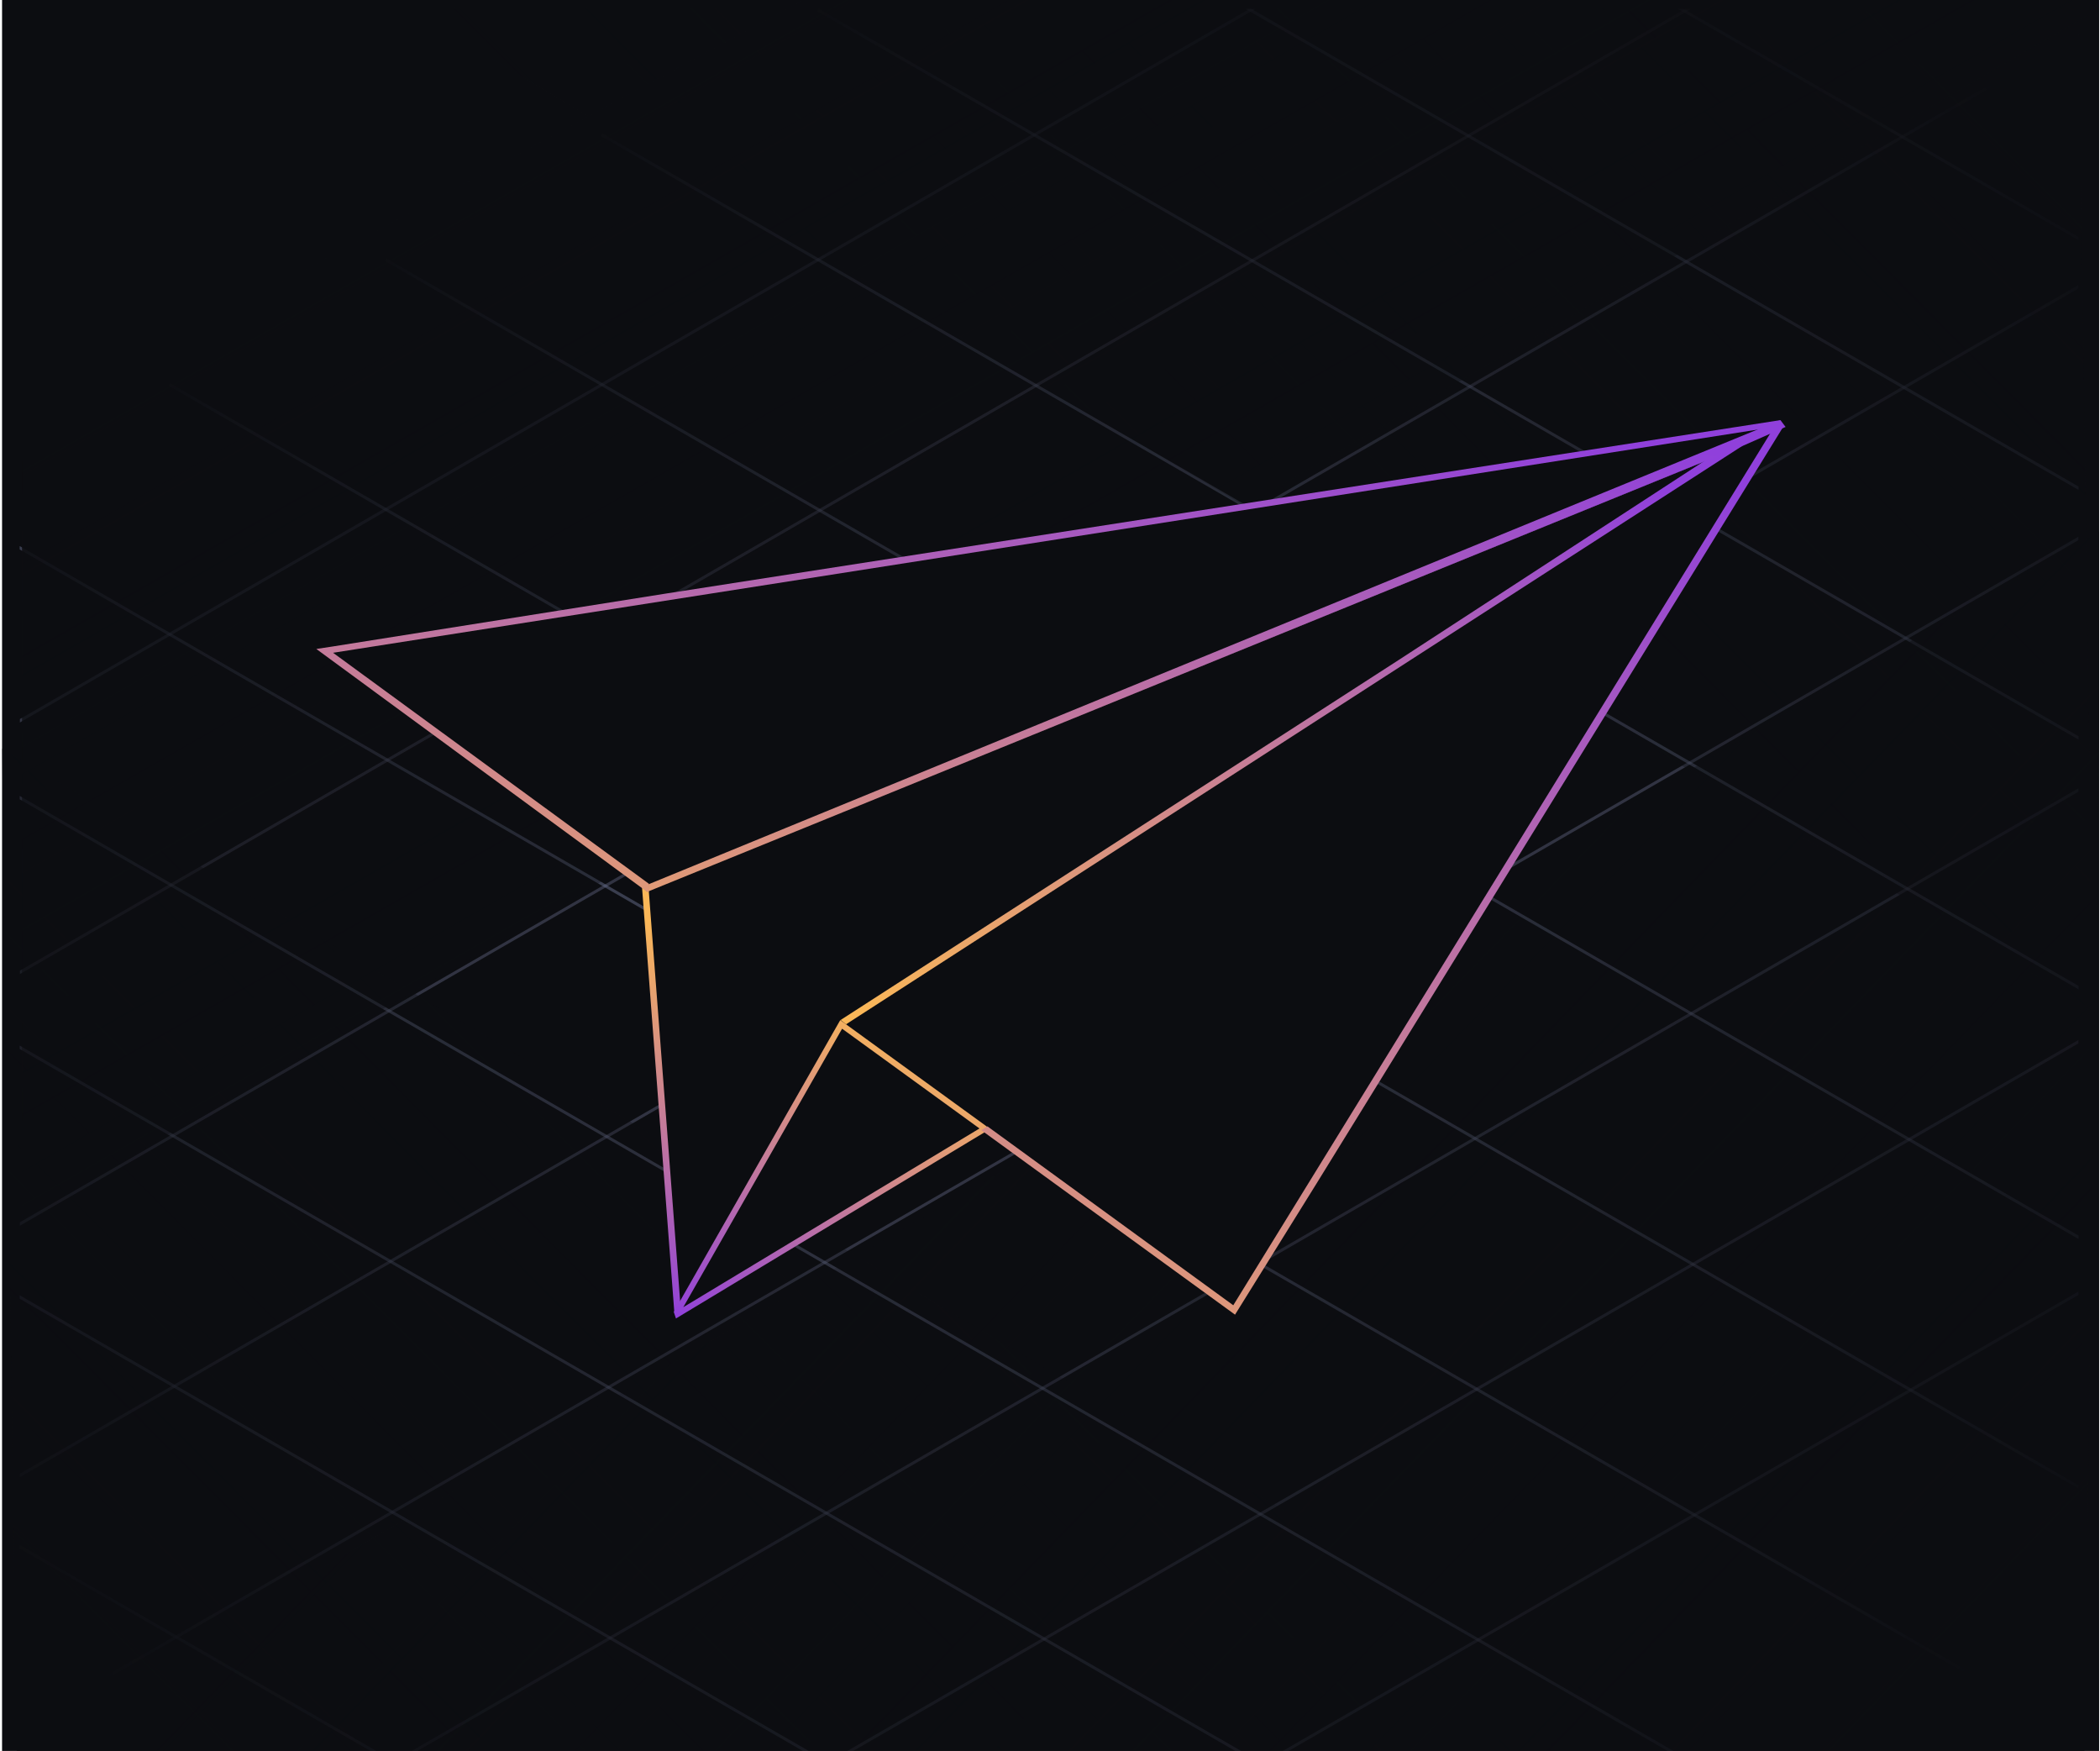 <?xml version="1.0" encoding="UTF-8"?>
<svg id="Layer_1" xmlns="http://www.w3.org/2000/svg" xmlns:xlink="http://www.w3.org/1999/xlink" version="1.1" viewBox="0 0 715 596">
  <!-- Generator: Adobe Illustrator 29.1.0, SVG Export Plug-In . SVG Version: 2.1.0 Build 142)  -->
  <defs>
    <style>
      .st0, .st1, .st2, .st3 {
        fill: none;
      }

      .st1 {
        stroke: #717899;
      }

      .st1, .st3 {
        stroke-opacity: .6;
      }

      .st4 {
        fill: url(#linear-gradient2);
      }

      .st5 {
        fill: url(#linear-gradient1);
      }

      .st6 {
        fill: url(#linear-gradient9);
      }

      .st7 {
        fill: url(#linear-gradient3);
      }

      .st8 {
        fill: url(#linear-gradient6);
      }

      .st9 {
        fill: url(#linear-gradient7);
      }

      .st10 {
        fill: url(#linear-gradient5);
      }

      .st11 {
        fill: url(#linear-gradient4);
      }

      .st12 {
        fill: url(#linear-gradient13);
      }

      .st13 {
        fill: url(#linear-gradient12);
      }

      .st14 {
        fill: url(#linear-gradient11);
      }

      .st15 {
        fill: url(#linear-gradient10);
      }

      .st2 {
        stroke: url(#linear-gradient8);
        stroke-miterlimit: 10;
        stroke-width: 2px;
      }

      .st16 {
        fill: url(#linear-gradient);
      }

      .st17 {
        clip-path: url(#clippath-1);
      }

      .st18 {
        clip-path: url(#clippath-3);
      }

      .st19 {
        clip-path: url(#clippath-2);
      }

      .st20 {
        opacity: .6;
      }

      .st3 {
        stroke: #575d77;
      }

      .st21 {
        fill: #0c0d11;
      }

      .st22 {
        clip-path: url(#clippath);
      }
    </style>
    <clipPath id="clippath">
      <rect class="st0" x=".7" y="0" width="714" height="596"/>
    </clipPath>
    <clipPath id="clippath-1">
      <rect class="st0" x="6.7" y="3" width="701" height="593"/>
    </clipPath>
    <linearGradient id="linear-gradient" x1="625.7" y1="218.1" x2="364.5" y2="477.7" gradientTransform="translate(0 -243.9)" gradientUnits="userSpaceOnUse">
      <stop offset="0" stop-color="#0c0d11"/>
      <stop offset="1" stop-color="#0c0d11" stop-opacity="0"/>
    </linearGradient>
    <linearGradient id="linear-gradient1" x1="87.8" y1="868.3" x2="348.9" y2="608.7" gradientTransform="translate(0 -243.9)" gradientUnits="userSpaceOnUse">
      <stop offset="0" stop-color="#0c0d11"/>
      <stop offset="1" stop-color="#0c0d11" stop-opacity="0"/>
    </linearGradient>
    <linearGradient id="linear-gradient2" x1="611.1" y1="875.8" x2="293.1" y2="568.1" gradientTransform="translate(0 -243.9)" gradientUnits="userSpaceOnUse">
      <stop offset="0" stop-color="#0c0d11"/>
      <stop offset="1" stop-color="#0c0d11" stop-opacity="0"/>
    </linearGradient>
    <clipPath id="clippath-2">
      <rect class="st0" x="7.5" y="0" width="704.3" height="596"/>
    </clipPath>
    <linearGradient id="linear-gradient3" x1="288.6" y1="512.5" x2="166.2" y2="298.3" gradientTransform="translate(0 -243.9)" gradientUnits="userSpaceOnUse">
      <stop offset="0" stop-color="#0c0d11" stop-opacity=".3"/>
      <stop offset="1" stop-color="#0c0d11"/>
    </linearGradient>
    <clipPath id="clippath-3">
      <rect class="st0" x="104" y="27.4" width="507" height="507"/>
    </clipPath>
    <linearGradient id="linear-gradient4" x1="230.3" y1="145.5" x2="230.8" y2="148.6" gradientTransform="translate(0 595.9) scale(1 -1)" gradientUnits="userSpaceOnUse">
      <stop offset="0" stop-color="#fab758"/>
      <stop offset="1" stop-color="#9040db"/>
    </linearGradient>
    <linearGradient id="linear-gradient5" x1="246.3" y1="271.2" x2="197.3" y2="160.4" xlink:href="#linear-gradient4"/>
    <linearGradient id="linear-gradient6" x1="582.4" y1="437.8" x2="582.9" y2="441" xlink:href="#linear-gradient4"/>
    <linearGradient id="linear-gradient7" x1="226.7" y1="146.6" x2="230" y2="149.9" xlink:href="#linear-gradient4"/>
    <linearGradient id="linear-gradient8" x1="316.3" y1="240.9" x2="257.2" y2="132.6" xlink:href="#linear-gradient4"/>
    <linearGradient id="linear-gradient9" x1="329.5" y1="209.9" x2="364.6" y2="470.8" xlink:href="#linear-gradient4"/>
    <linearGradient id="linear-gradient10" x1="397.5" y1="36.7" x2="500.8" y2="452.6" xlink:href="#linear-gradient4"/>
    <linearGradient id="linear-gradient11" x1="387.1" y1="213.8" x2="485.6" y2="461.4" xlink:href="#linear-gradient4"/>
    <linearGradient id="linear-gradient12" x1="407.3" y1="245.9" x2="437.7" y2="448.7" xlink:href="#linear-gradient4"/>
    <linearGradient id="linear-gradient13" x1="389.2" y1="205.7" x2="428.3" y2="465.2" xlink:href="#linear-gradient4"/>
  </defs>
  <g id="Layer_11" data-name="Layer_1">
    <g class="st22">
      <g>
        <rect class="st21" x=".7" y="0" width="714" height="596"/>
        <g class="st17">
          <g>
            <path class="st3" d="M499.3-124.1l746.7,431.1"/>
            <path class="st3" d="M425.7-81.6l746.7,431.1"/>
            <path class="st3" d="M352.1-39.1l746.7,431.1"/>
            <path class="st3" d="M278.5,3.4l746.7,431.1"/>
            <path class="st3" d="M204.9,45.9l746.7,431.1"/>
            <path class="st3" d="M131.3,88.4l746.7,431.1"/>
            <path class="st3" d="M57.7,130.9l746.7,431.1"/>
            <path class="st3" d="M-15.9,173.4l746.7,431.1"/>
            <path class="st3" d="M-89.6,215.9l746.7,431.1"/>
            <path class="st3" d="M-163.2,258.4l746.7,431.1"/>
            <path class="st3" d="M-236.8,300.9l746.7,431.1"/>
            <path class="st3" d="M-310.4,343.4l746.7,431.1"/>
            <g class="st20">
              <path class="st1" d="M1110.4,207.7L187.1,740.7"/>
              <path class="st1" d="M1036.2,164.9L113,697.9"/>
              <path class="st1" d="M962.1,122L38.8,655.1"/>
              <path class="st1" d="M887.9,79.2L-35.4,612.3"/>
              <path class="st1" d="M813.7,36.4L-109.6,569.4"/>
              <path class="st1" d="M739.5-6.4L-183.7,526.6"/>
              <path class="st1" d="M665.4-49.3L-257.9,483.8"/>
              <path class="st1" d="M591.2-92.1L-332.1,441"/>
            </g>
          </g>
        </g>
        <path class="st16" d="M138.1,2.6l574.6,341.2-5-341.2s-569.6,0-569.6,0Z"/>
        <path class="st5" d="M575.3,596L.7,254.8l5,341.2h569.6Z"/>
        <path class="st4" d="M2.7,596L715.6,180.3l-5.9,415.7H2.7Z"/>
        <g class="st19">
          <path class="st7" d="M-275.5,297L336.7-34.3l163.9-100.8L716.6,1.9-69,459.6l-206.5-162.6Z"/>
        </g>
      </g>
    </g>
  </g>
  <g class="st18">
    <g>
      <path class="st21" d="M219.1,301.2l-108.1-78.5,480.6-76.8,14.2-1c-60.9,99.6-183.2,299.4-184.9,301.3-1.7,1.9-57.7-40.2-85.5-61.5l-104.3,62.2-12.2-145.6Z"/>
      <path class="st11" d="M232.3,447.4l-3.3,2,3.3-2Z"/>
      <path class="st10" d="M220.9,303.3l-.5.2-1.8-1.4,11,144.7,2-3.5-10.7-140Z"/>
      <path class="st8" d="M585.1,155h-.1c0,.1-4.7,2-4.7,2l4.9-2Z"/>
      <path class="st9" d="M228.7,444.9l.3,4.6-.3-4.6Z"/>
      <path class="st2" d="M335.3,384.2l-104.6,63.1-.2-.6,55.9-98,48.9,35.5Z"/>
      <path class="st6" d="M603.7,145.4L113.4,222.2l107.5,78.6v2.7l-.4.2-112.8-82.8,5.3-.8,114-18.1,379.2-59-2.6,2.5Z"/>
      <path class="st15" d="M607.2,145.2l-159.1,257.9-27.6,44.4-86.4-62.8,2.1-1.3,83.7,60.9,183.4-297.7,3.9-1.4Z"/>
      <path class="st14" d="M288,348.7l305.5-197.1-7.2,1.4-110,71.6-190.1,122.6,1.9,1.5Z"/>
      <path class="st13" d="M363.1,245.4l216.9-88.3h.2c0,0-306.8,124.8-306.8,124.8l89.7-36.5Z"/>
      <path class="st12" d="M608,145.3l-14.5,6.4-8.5,3.5h.1c0-.1-4.9,1.9-4.9,1.9l-306.8,124.9-50.4,20.5-2.2.9v-2.4c-.1,0,385.4-158,385.4-158l1.8,2.4Z"/>
    </g>
  </g>
</svg>